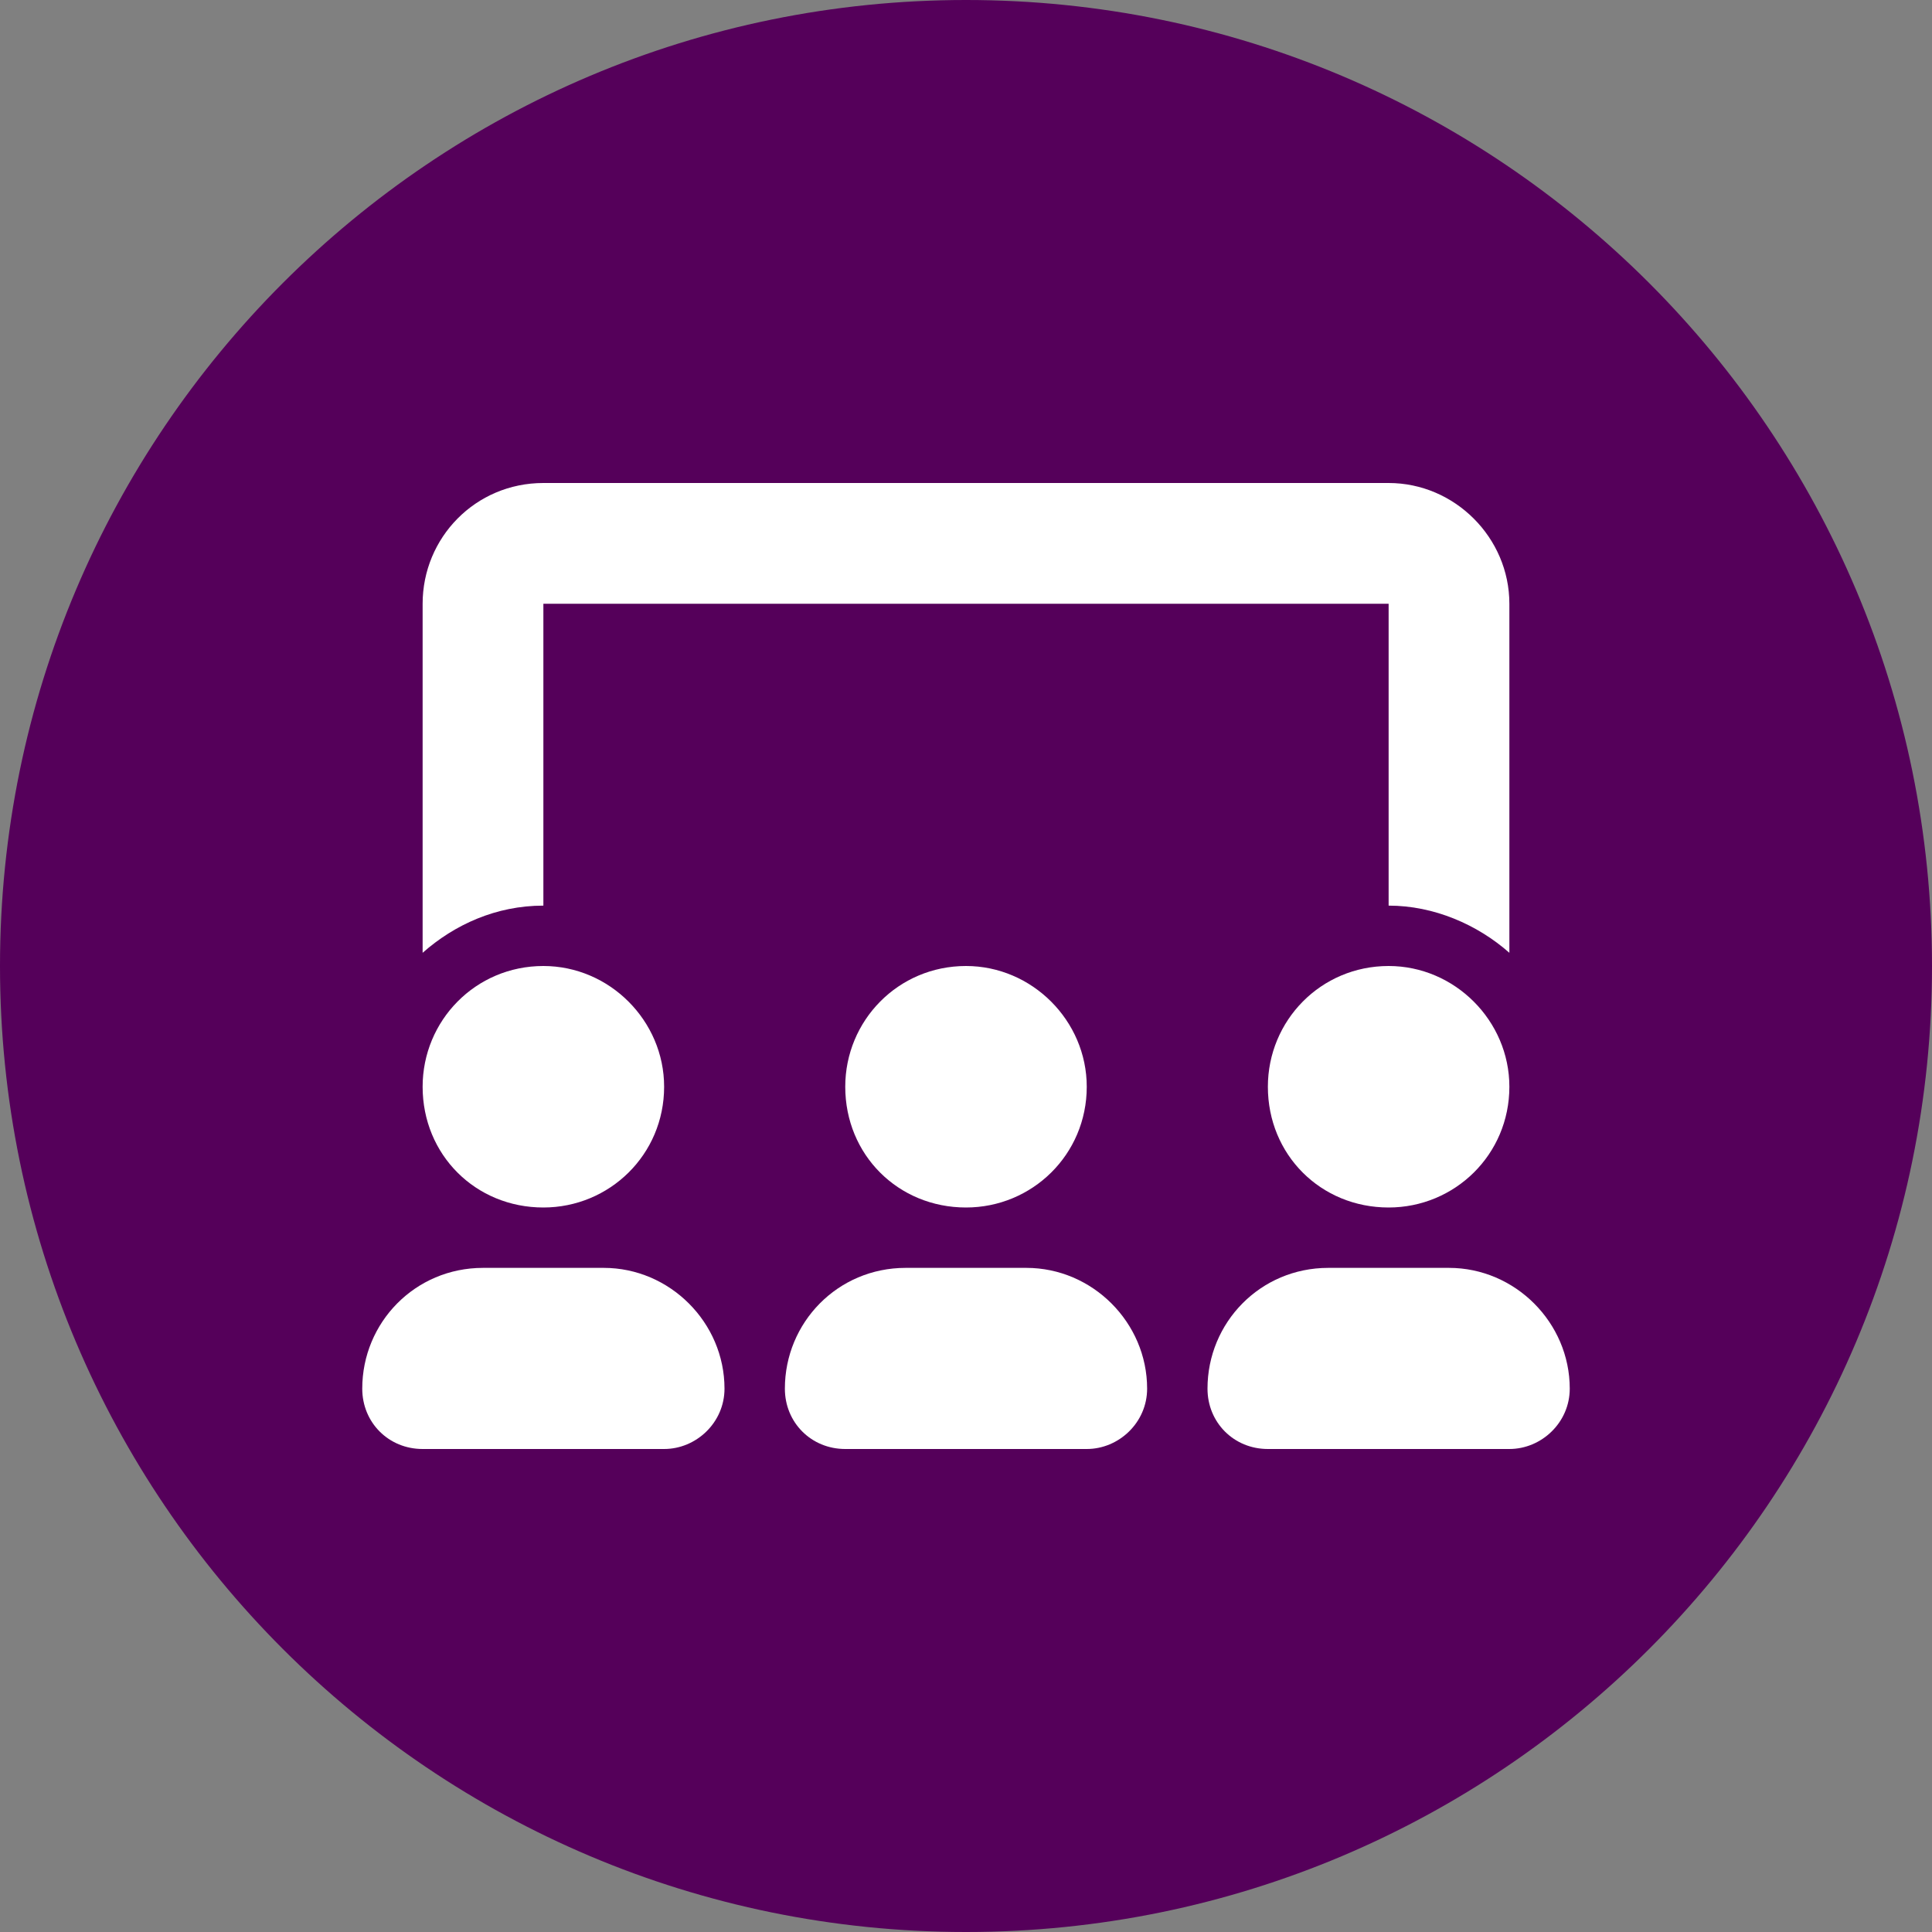 <svg width="48" height="48" viewBox="0 0 48 48" fill="none" xmlns="http://www.w3.org/2000/svg">
<rect x="0" y="0" width="48" height="48" fill="#808080" stroke="none"/>
<path d="M0 24C0 10.745 10.745 0 24 0C37.255 0 48 10.745 48 24C48 37.255 37.255 48 24 48C10.745 48 0 37.255 0 24Z" fill="#55005A"/>
<path d="M13.5 12H34.5C36.141 12 37.5 13.359 37.5 15V23.672C36.703 22.969 35.625 22.5 34.5 22.5V15H13.5V22.5C12.328 22.5 11.297 22.969 10.5 23.672V15C10.5 13.359 11.812 12 13.5 12ZM16.5 27C16.5 28.688 15.141 30 13.5 30C11.812 30 10.5 28.688 10.5 27C10.5 25.359 11.812 24 13.5 24C15.141 24 16.5 25.359 16.5 27ZM9 34.5C9 32.859 10.312 31.5 12 31.5H15C16.641 31.5 18 32.859 18 34.5C18 35.344 17.297 36 16.5 36H10.5C9.656 36 9 35.344 9 34.5ZM27 27C27 28.688 25.641 30 24 30C22.312 30 21 28.688 21 27C21 25.359 22.312 24 24 24C25.641 24 27 25.359 27 27ZM19.5 34.5C19.5 32.859 20.812 31.5 22.5 31.5H25.5C27.141 31.5 28.5 32.859 28.5 34.5C28.5 35.344 27.797 36 27 36H21C20.156 36 19.5 35.344 19.5 34.5ZM34.5 30C32.812 30 31.5 28.688 31.5 27C31.5 25.359 32.812 24 34.5 24C36.141 24 37.5 25.359 37.5 27C37.5 28.688 36.141 30 34.5 30ZM33 31.5H36C37.641 31.5 39 32.859 39 34.5C39 35.344 38.297 36 37.5 36H31.5C30.656 36 30 35.344 30 34.5C30 32.859 31.312 31.5 33 31.5Z" fill="white"/>
</svg>
